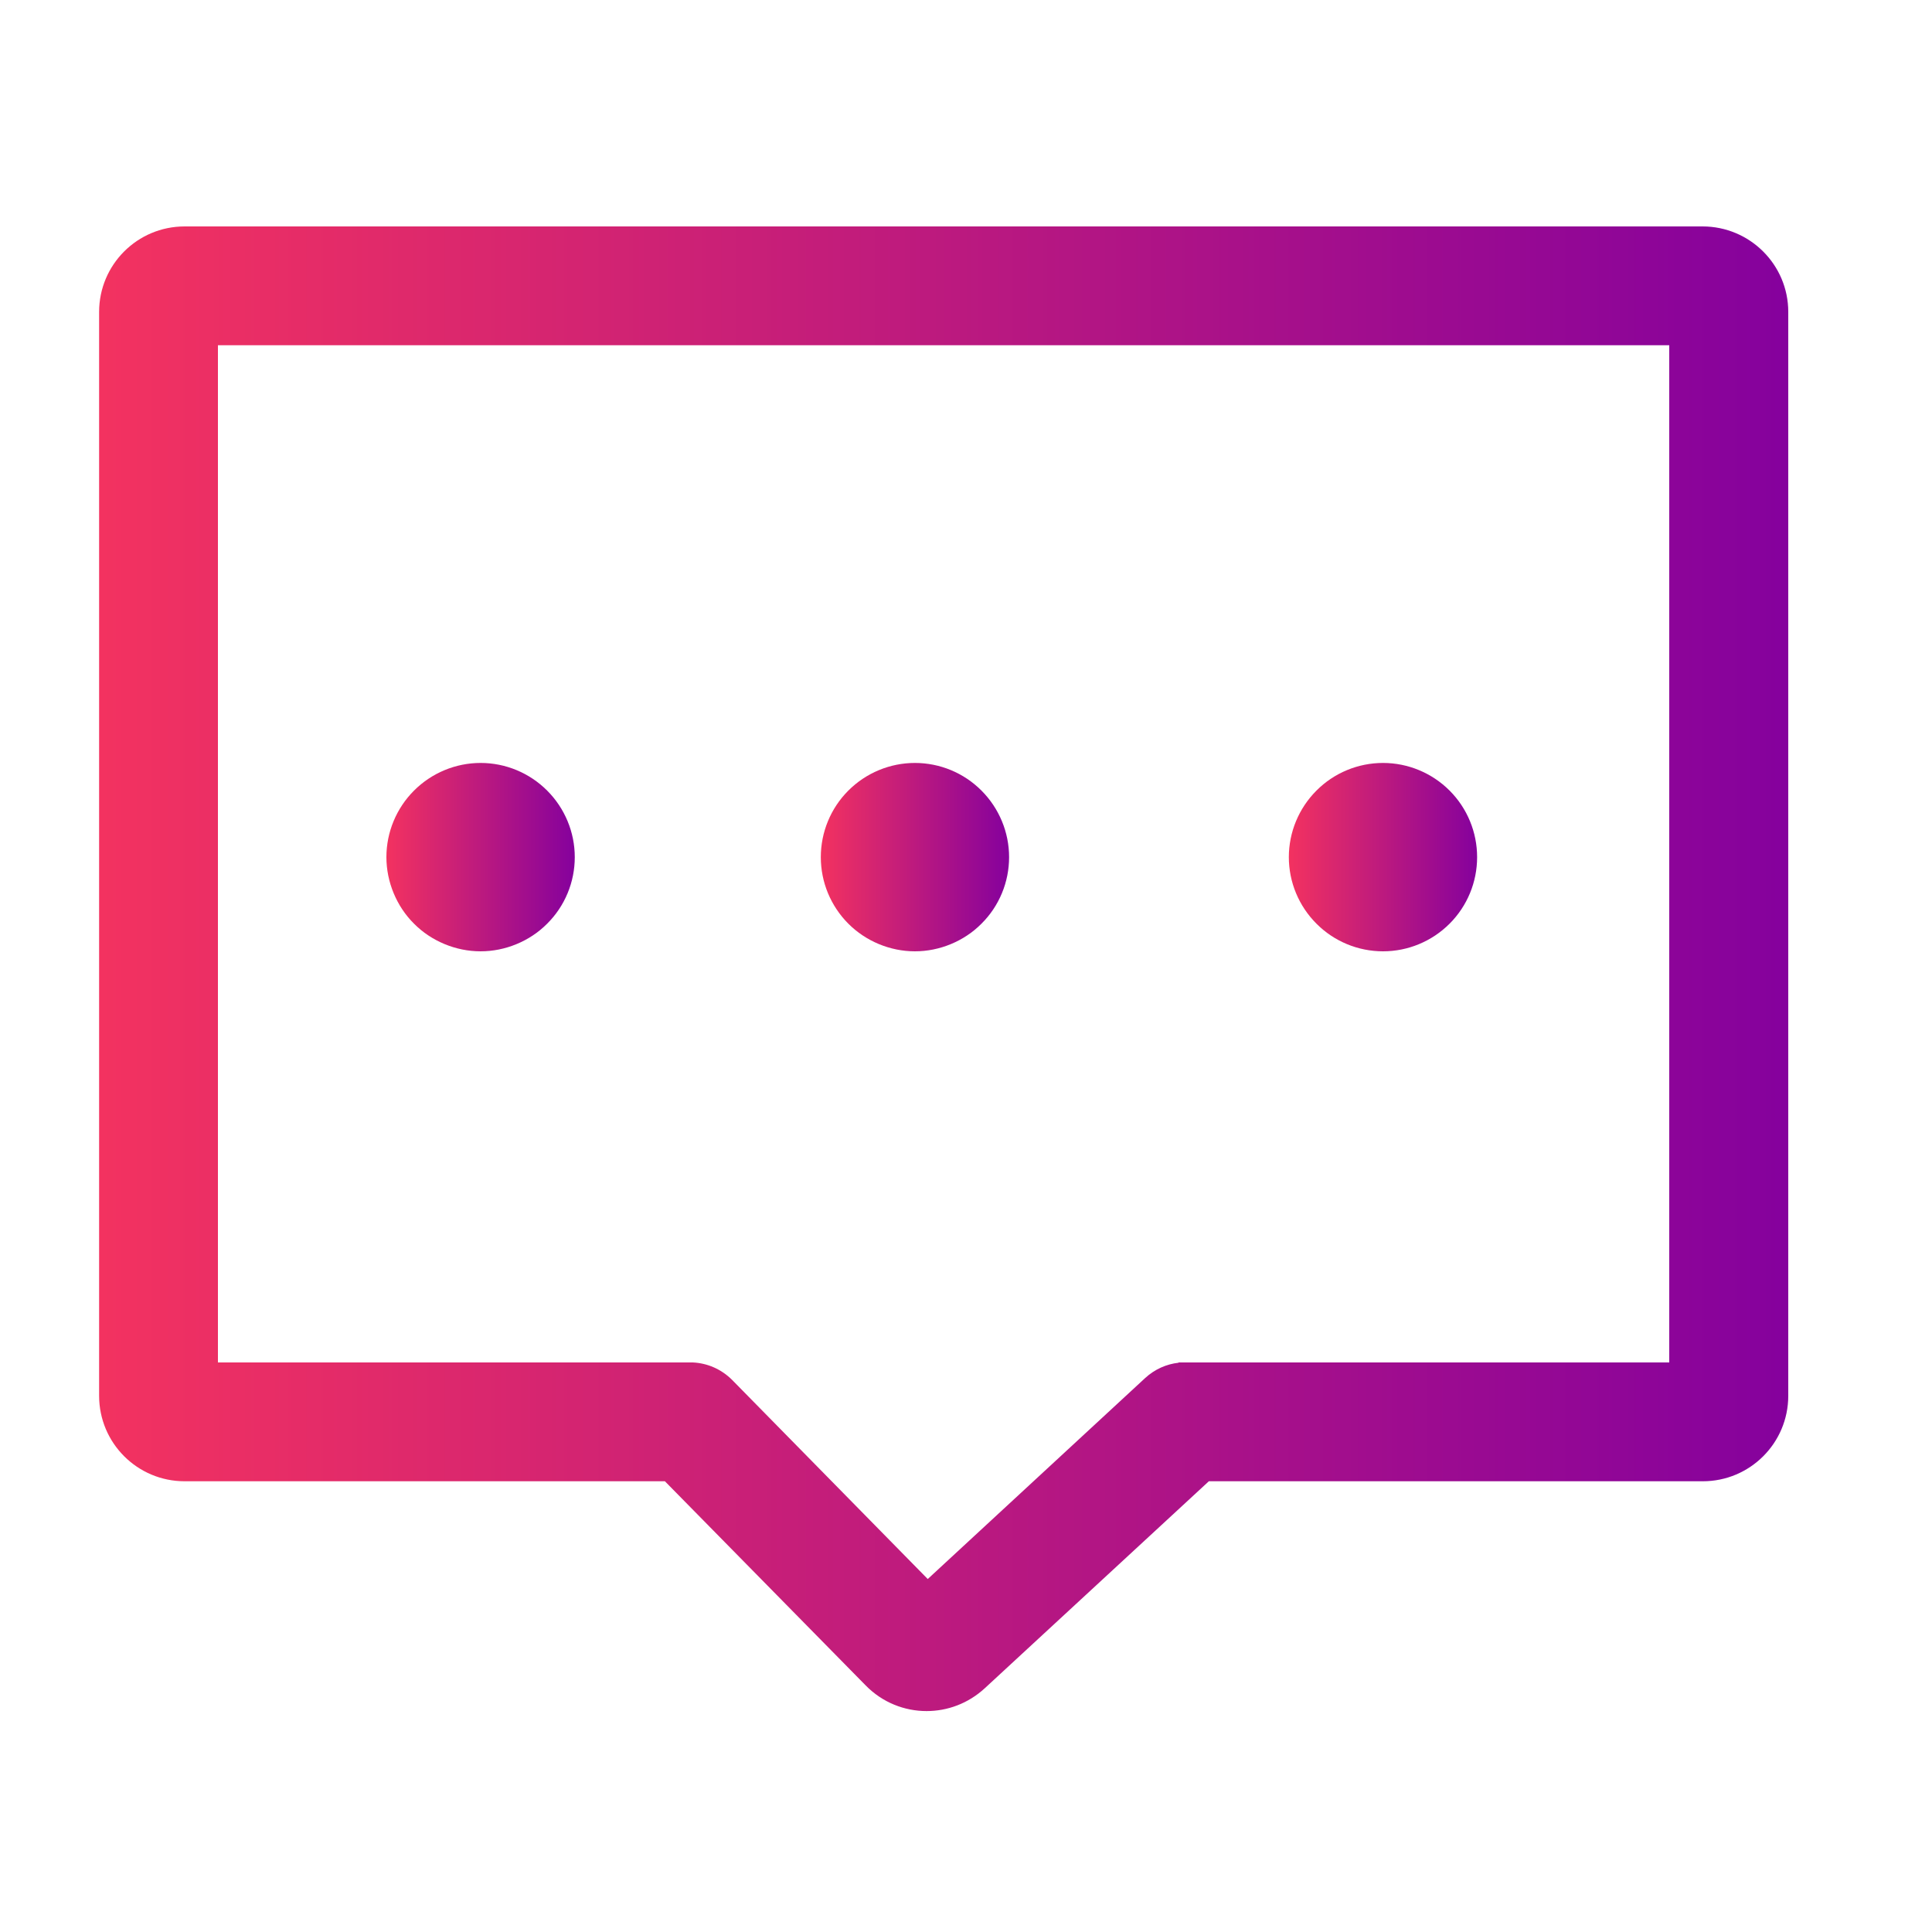 <svg width="20" height="20" viewBox="0 0 20 20" fill="none" xmlns="http://www.w3.org/2000/svg">
<path d="M4 8.873C4 9.001 4.026 9.128 4.075 9.246C4.124 9.364 4.195 9.472 4.286 9.562C4.376 9.653 4.484 9.724 4.602 9.773C4.72 9.822 4.847 9.848 4.975 9.848C5.103 9.848 5.23 9.822 5.348 9.773C5.466 9.724 5.574 9.653 5.664 9.562C5.755 9.472 5.827 9.364 5.876 9.246C5.925 9.128 5.95 9.001 5.95 8.873C5.95 8.615 5.847 8.367 5.664 8.184C5.481 8.001 5.234 7.898 4.975 7.898C4.717 7.898 4.469 8.001 4.286 8.184C4.103 8.367 4 8.615 4 8.873Z" fill="url(#paint0_linear_4581_8092)"/>
<path d="M8.497 8.873C8.497 9.001 8.522 9.128 8.571 9.246C8.62 9.364 8.692 9.472 8.782 9.562C8.873 9.653 8.98 9.724 9.098 9.773C9.216 9.822 9.343 9.848 9.471 9.848C9.599 9.848 9.726 9.822 9.844 9.773C9.962 9.724 10.07 9.653 10.16 9.562C10.251 9.472 10.323 9.364 10.372 9.246C10.421 9.128 10.446 9.001 10.446 8.873C10.446 8.615 10.343 8.367 10.16 8.184C9.978 8.001 9.73 7.898 9.471 7.898C9.213 7.898 8.965 8.001 8.782 8.184C8.599 8.367 8.497 8.615 8.497 8.873Z" fill="url(#paint1_linear_4581_8092)"/>
<path d="M13.342 8.873C13.342 9.132 13.445 9.379 13.628 9.562C13.81 9.745 14.058 9.848 14.317 9.848C14.575 9.848 14.823 9.745 15.006 9.562C15.189 9.379 15.291 9.132 15.291 8.873C15.291 8.615 15.189 8.367 15.006 8.184C14.823 8.001 14.575 7.898 14.317 7.898C14.058 7.898 13.81 8.001 13.628 8.184C13.445 8.367 13.342 8.615 13.342 8.873Z" fill="url(#paint2_linear_4581_8092)"/>
<path d="M17.625 2.344H1.911C1.422 2.344 1.026 2.74 1.026 3.229V14.449C1.026 14.938 1.422 15.334 1.911 15.334H6.883L8.961 17.447C9.135 17.625 9.364 17.713 9.592 17.713C9.807 17.713 10.022 17.635 10.194 17.477L12.514 15.334H17.627C18.116 15.334 18.512 14.938 18.512 14.449V3.229C18.512 2.74 18.114 2.344 17.625 2.344ZM17.28 14.104H12.2V14.107C12.075 14.121 11.954 14.174 11.854 14.266L9.604 16.346L7.581 14.287C7.467 14.172 7.321 14.111 7.172 14.104H2.256V3.574H17.28V14.104Z" fill="url(#paint3_linear_4581_8092)"/>
<defs>
<linearGradient id="paint0_linear_4581_8092" x1="4" y1="8.873" x2="5.95" y2="8.873" gradientUnits="userSpaceOnUse">
<stop stop-color="#F33260"/>
<stop offset="1" stop-color="#85019D"/>
</linearGradient>
<linearGradient id="paint1_linear_4581_8092" x1="8.497" y1="8.873" x2="10.446" y2="8.873" gradientUnits="userSpaceOnUse">
<stop stop-color="#F33260"/>
<stop offset="1" stop-color="#85019D"/>
</linearGradient>
<linearGradient id="paint2_linear_4581_8092" x1="13.342" y1="8.873" x2="15.291" y2="8.873" gradientUnits="userSpaceOnUse">
<stop stop-color="#F33260"/>
<stop offset="1" stop-color="#85019D"/>
</linearGradient>
<linearGradient id="paint3_linear_4581_8092" x1="1.026" y1="10.028" x2="18.512" y2="10.028" gradientUnits="userSpaceOnUse">
<stop stop-color="#F33260"/>
<stop offset="1" stop-color="#85019D"/>
</linearGradient>
</defs>
</svg>
